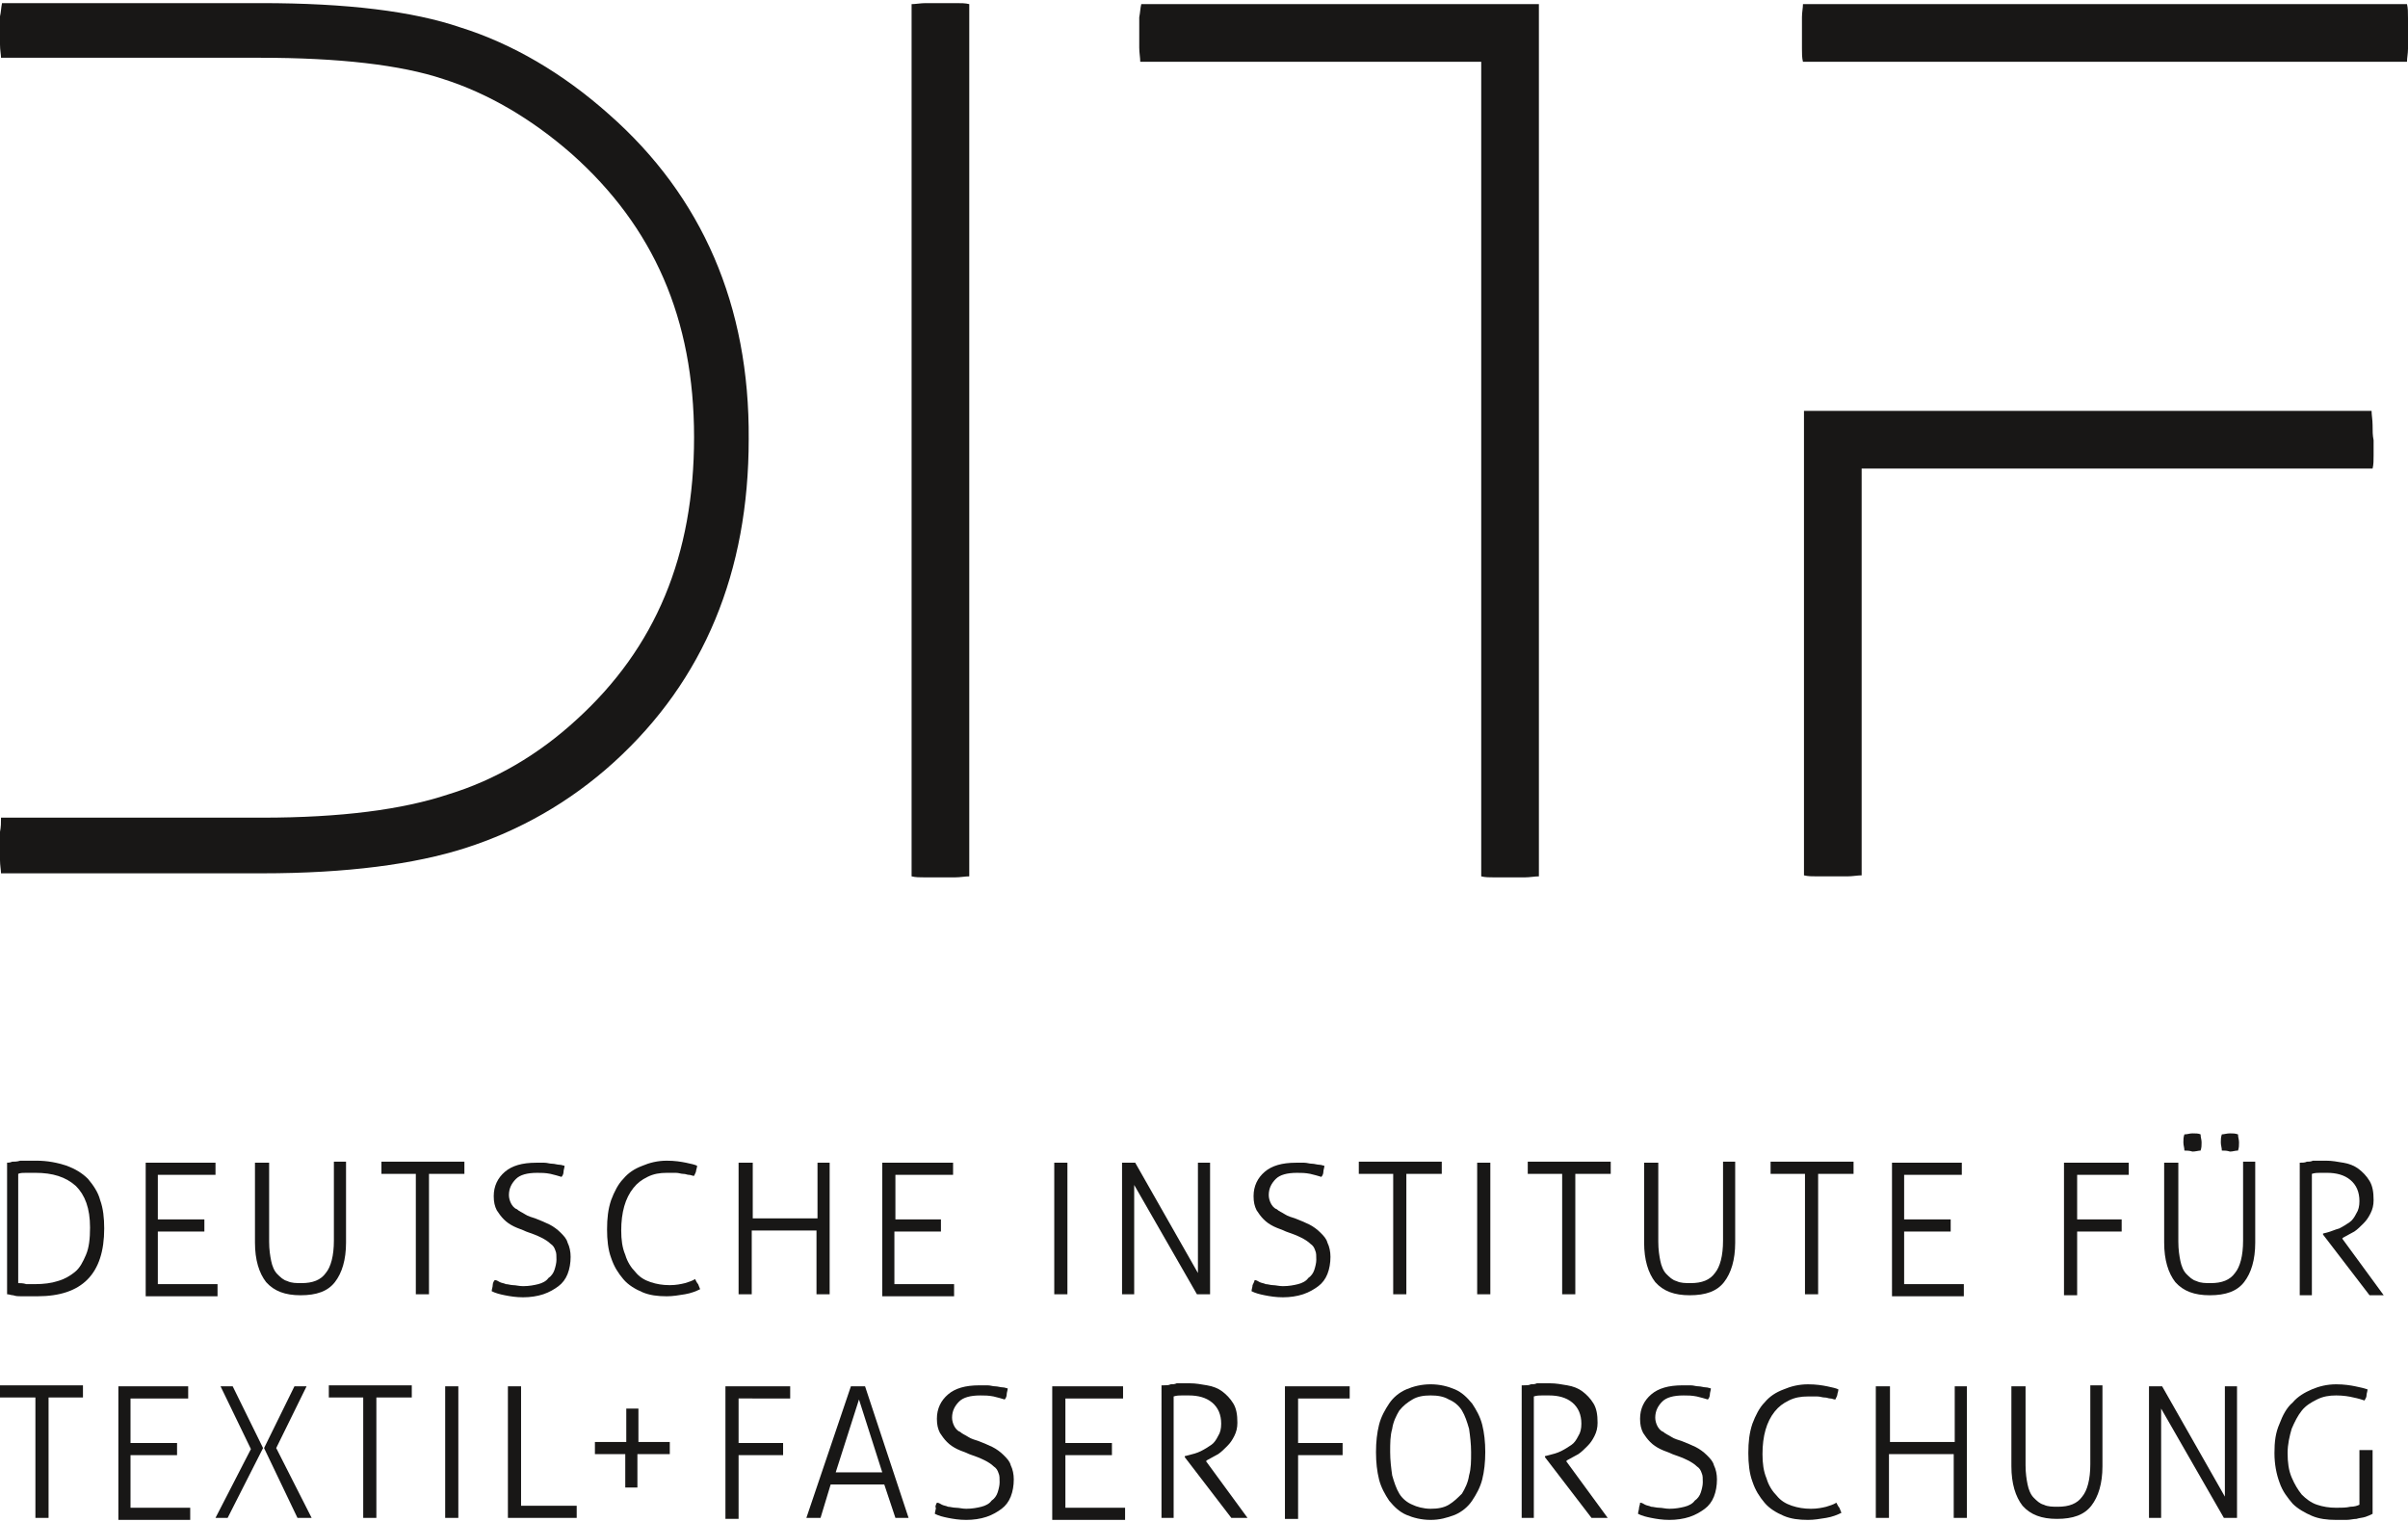 <?xml version="1.0" encoding="utf-8"?>
<svg xmlns="http://www.w3.org/2000/svg" xmlns:xlink="http://www.w3.org/1999/xlink" version="1.1" id="Ebene_1" x="0px" y="0px" viewBox="0 0 238 150" style="enable-background:new 0 0 238 150;" xml:space="preserve" width="250" height="158">
<style type="text/css">
	.st0{clip-path:url(#SVGID_2_);}
	.st1{clip-path:url(#SVGID_4_);fill:#181716;}
</style>
<g id="Logo">
	<g>
		<defs>
			<rect id="SVGID_1_" width="238.1" height="150"/>
		</defs>
		<clipPath id="SVGID_2_">
			<use xlink:href="#SVGID_1_" style="overflow:visible;"/>
		</clipPath>
		<g class="st0">
			<defs>
				<rect id="SVGID_3_" y="0" width="238.1" height="150"/>
			</defs>
			<clipPath id="SVGID_4_">
				<use xlink:href="#SVGID_3_" style="overflow:visible;"/>
			</clipPath>
			<path class="st1" d="M0.6,114.7c0.2,0,0.4,0,0.6-0.1c0.2,0,0.5,0,0.8-0.1c0.3,0,0.6,0,0.8,0c0.3,0,0.5,0,0.8,0     c1.1,0,2.1,0.2,3,0.5c0.8,0.3,1.5,0.7,2.1,1.3c0.5,0.6,1,1.3,1.2,2.1c0.3,0.8,0.4,1.8,0.4,2.8c0,4.5-2.2,6.7-6.6,6.7     c-0.3,0-0.5,0-0.8,0c-0.3,0-0.6,0-0.8,0c-0.3,0-0.5,0-0.8-0.1c-0.2,0-0.4-0.1-0.6-0.1V114.7z M1.8,126.6c0.2,0,0.5,0,0.8,0.1     c0.3,0,0.6,0,0.9,0c0.8,0,1.6-0.1,2.2-0.3c0.7-0.2,1.2-0.5,1.7-0.9c0.5-0.4,0.8-1,1.1-1.7s0.4-1.6,0.4-2.7c0-1.9-0.5-3.2-1.4-4.1     c-1-0.9-2.3-1.3-4-1.3c-0.3,0-0.6,0-0.9,0c-0.3,0-0.6,0-0.8,0.1V126.6z"/>
			<path class="st1" d="M14.3,114.7h7c0,0.1,0,0.2,0,0.3c0,0.1,0,0.2,0,0.3c0,0.1,0,0.2,0,0.3c0,0.1,0,0.2,0,0.3h-5.7v4.4h4.6     c0,0.1,0,0.2,0,0.3c0,0.1,0,0.2,0,0.3c0,0.1,0,0.2,0,0.3c0,0.1,0,0.2,0,0.3h-4.6v5.2h5.9c0,0.1,0,0.2,0,0.3c0,0.1,0,0.2,0,0.3     c0,0.1,0,0.2,0,0.3c0,0.1,0,0.2,0,0.3h-7.1V114.7z"/>
			<path class="st1" d="M25.4,114.7c0.1,0,0.2,0,0.3,0c0.1,0,0.2,0,0.3,0c0.1,0,0.2,0,0.3,0c0.1,0,0.2,0,0.3,0v7.8     c0,0.8,0.1,1.4,0.2,1.9c0.1,0.5,0.3,1,0.6,1.3c0.3,0.3,0.6,0.6,1,0.7c0.4,0.2,0.9,0.2,1.4,0.2c1.1,0,1.9-0.3,2.4-1     c0.5-0.6,0.8-1.7,0.8-3.2v-7.8c0.1,0,0.2,0,0.3,0c0.1,0,0.2,0,0.3,0c0.1,0,0.2,0,0.3,0c0.1,0,0.2,0,0.3,0v8c0,1.7-0.4,3-1.1,3.9     c-0.7,0.9-1.8,1.3-3.4,1.3c-1.5,0-2.6-0.4-3.4-1.3c-0.7-0.9-1.1-2.2-1.1-3.9V114.7z"/>
			<path class="st1" d="M41.2,115.8h-3.5c0-0.1,0-0.2,0-0.3s0-0.2,0-0.3c0-0.1,0-0.2,0-0.3c0-0.1,0-0.2,0-0.3h8.2c0,0.1,0,0.2,0,0.3     c0,0.1,0,0.2,0,0.3c0,0.1,0,0.2,0,0.3c0,0.1,0,0.2,0,0.3h-3.5v11.9c-0.1,0-0.2,0-0.3,0c-0.1,0-0.2,0-0.3,0c-0.1,0-0.2,0-0.4,0     c-0.1,0-0.2,0-0.3,0V115.8z"/>
			<path class="st1" d="M48.9,126.3c0.2,0,0.3,0.1,0.5,0.2c0.2,0.1,0.4,0.1,0.6,0.2c0.2,0,0.5,0.1,0.7,0.1c0.3,0,0.6,0.1,1,0.1     c0.6,0,1.1-0.1,1.5-0.2c0.4-0.1,0.8-0.3,1-0.6c0.3-0.2,0.5-0.5,0.6-0.8c0.1-0.3,0.2-0.7,0.2-1c0-0.4,0-0.7-0.1-0.9     c-0.1-0.3-0.2-0.5-0.5-0.7c-0.2-0.2-0.5-0.4-0.9-0.6c-0.4-0.2-0.9-0.4-1.5-0.6c-0.4-0.2-0.8-0.3-1.2-0.5c-0.4-0.2-0.7-0.4-1-0.7     c-0.3-0.3-0.5-0.6-0.7-0.9c-0.2-0.4-0.3-0.8-0.3-1.4c0-1,0.4-1.8,1.1-2.4c0.7-0.6,1.7-0.9,3.1-0.9c0.3,0,0.5,0,0.8,0     c0.3,0,0.5,0.1,0.8,0.1c0.2,0,0.5,0.1,0.7,0.1c0.2,0,0.4,0.1,0.5,0.1c0,0.2-0.1,0.4-0.1,0.6c0,0.2-0.1,0.4-0.2,0.5     c-0.3-0.1-0.7-0.2-1.1-0.3c-0.5-0.1-0.9-0.1-1.3-0.1c-1,0-1.7,0.2-2.1,0.6c-0.4,0.4-0.7,0.9-0.7,1.6c0,0.3,0.1,0.6,0.2,0.8     c0.1,0.2,0.3,0.5,0.6,0.6c0.2,0.2,0.5,0.3,0.8,0.5c0.3,0.2,0.7,0.3,1,0.4c0.5,0.2,1,0.4,1.4,0.6c0.4,0.2,0.8,0.5,1.1,0.8     c0.3,0.3,0.6,0.6,0.7,1c0.2,0.4,0.3,0.9,0.3,1.4c0,0.6-0.1,1.2-0.3,1.7c-0.2,0.5-0.5,0.9-0.9,1.2c-0.4,0.3-0.9,0.6-1.5,0.8     c-0.6,0.2-1.3,0.3-2,0.3c-0.7,0-1.3-0.1-1.8-0.2c-0.5-0.1-0.9-0.2-1.3-0.4c0-0.2,0.1-0.4,0.1-0.6     C48.7,126.6,48.8,126.4,48.9,126.3"/>
			<path class="st1" d="M68.7,126.2c0.1,0.2,0.2,0.4,0.3,0.5c0.1,0.2,0.1,0.3,0.2,0.5c-0.4,0.2-0.9,0.4-1.5,0.5     c-0.6,0.1-1.2,0.2-1.8,0.2c-0.9,0-1.7-0.1-2.4-0.4c-0.7-0.3-1.4-0.7-1.9-1.3c-0.5-0.6-0.9-1.2-1.2-2.1c-0.3-0.8-0.4-1.8-0.4-2.8     c0-1.1,0.1-2,0.4-2.9c0.3-0.8,0.7-1.6,1.2-2.1c0.5-0.6,1.1-1,1.9-1.3c0.7-0.3,1.5-0.5,2.4-0.5c0.8,0,1.4,0.1,1.9,0.2     c0.5,0.1,0.9,0.2,1.1,0.3c0,0.2-0.1,0.4-0.1,0.5c0,0.1-0.1,0.3-0.2,0.5c-0.2,0-0.3-0.1-0.5-0.1c-0.2,0-0.3-0.1-0.6-0.1     c-0.2,0-0.4-0.1-0.7-0.1c-0.3,0-0.6,0-0.9,0c-0.7,0-1.3,0.1-1.9,0.4c-0.6,0.3-1,0.6-1.4,1.1c-0.4,0.5-0.7,1.1-0.9,1.8     c-0.2,0.7-0.3,1.5-0.3,2.4c0,0.9,0.1,1.7,0.4,2.4c0.2,0.7,0.6,1.3,1,1.7c0.4,0.5,0.9,0.8,1.5,1c0.6,0.2,1.2,0.3,1.9,0.3     c0.6,0,1.1-0.1,1.5-0.2C68,126.5,68.4,126.4,68.7,126.2"/>
			<path class="st1" d="M73.2,114.7c0.1,0,0.2,0,0.3,0c0.1,0,0.2,0,0.3,0c0.1,0,0.2,0,0.3,0c0.1,0,0.2,0,0.3,0v5.5h6.4v-5.5     c0.1,0,0.2,0,0.3,0c0.1,0,0.2,0,0.3,0c0.1,0,0.2,0,0.3,0c0.1,0,0.2,0,0.3,0v13c-0.1,0-0.2,0-0.3,0c-0.1,0-0.2,0-0.4,0     c-0.1,0-0.2,0-0.3,0c-0.1,0-0.2,0-0.3,0v-6.3h-6.4v6.3c-0.1,0-0.2,0-0.3,0c-0.1,0-0.2,0-0.3,0c-0.1,0-0.2,0-0.4,0     c-0.1,0-0.2,0-0.3,0V114.7z"/>
			<path class="st1" d="M87.2,114.7h7c0,0.1,0,0.2,0,0.3c0,0.1,0,0.2,0,0.3c0,0.1,0,0.2,0,0.3c0,0.1,0,0.2,0,0.3h-5.7v4.4H93     c0,0.1,0,0.2,0,0.3c0,0.1,0,0.2,0,0.3c0,0.1,0,0.2,0,0.3c0,0.1,0,0.2,0,0.3h-4.6v5.2h5.9c0,0.1,0,0.2,0,0.3c0,0.1,0,0.2,0,0.3     c0,0.1,0,0.2,0,0.3c0,0.1,0,0.2,0,0.3h-7.1V114.7z"/>
			<path class="st1" d="M104.3,114.7c0.1,0,0.2,0,0.3,0c0.1,0,0.2,0,0.3,0c0.1,0,0.2,0,0.3,0c0.1,0,0.2,0,0.3,0v13     c-0.1,0-0.2,0-0.3,0c-0.1,0-0.2,0-0.3,0c-0.1,0-0.2,0-0.4,0c-0.1,0-0.2,0-0.3,0V114.7z"/>
			<path class="st1" d="M110.9,114.7c0.1,0,0.2,0,0.3,0c0.1,0,0.3,0,0.4,0c0.1,0,0.2,0,0.3,0c0.1,0,0.2,0,0.3,0l6.2,10.9v-10.9     c0.1,0,0.2,0,0.3,0c0.1,0,0.2,0,0.3,0c0.1,0,0.2,0,0.3,0c0.1,0,0.2,0,0.3,0v13c-0.1,0-0.2,0-0.3,0c-0.1,0-0.3,0-0.4,0     c-0.1,0-0.2,0-0.3,0c-0.1,0-0.2,0-0.3,0l-6.2-10.8v10.8c-0.1,0-0.2,0-0.3,0c-0.1,0-0.2,0-0.3,0c-0.1,0-0.2,0-0.3,0     c-0.1,0-0.2,0-0.3,0V114.7z"/>
			<path class="st1" d="M124,126.3c0.2,0,0.3,0.1,0.5,0.2c0.2,0.1,0.4,0.1,0.6,0.2c0.2,0,0.5,0.1,0.7,0.1c0.3,0,0.6,0.1,1,0.1     c0.6,0,1.1-0.1,1.5-0.2c0.4-0.1,0.8-0.3,1-0.6c0.3-0.2,0.5-0.5,0.6-0.8c0.1-0.3,0.2-0.7,0.2-1c0-0.4,0-0.7-0.1-0.9     c-0.1-0.3-0.2-0.5-0.5-0.7c-0.2-0.2-0.5-0.4-0.9-0.6c-0.4-0.2-0.9-0.4-1.5-0.6c-0.4-0.2-0.8-0.3-1.2-0.5c-0.4-0.2-0.7-0.4-1-0.7     c-0.3-0.3-0.5-0.6-0.7-0.9c-0.2-0.4-0.3-0.8-0.3-1.4c0-1,0.4-1.8,1.1-2.4c0.7-0.6,1.7-0.9,3.1-0.9c0.3,0,0.5,0,0.8,0     c0.3,0,0.5,0.1,0.8,0.1c0.2,0,0.5,0.1,0.7,0.1c0.2,0,0.4,0.1,0.5,0.1c0,0.2-0.1,0.4-0.1,0.6c0,0.2-0.1,0.4-0.2,0.5     c-0.3-0.1-0.7-0.2-1.1-0.3c-0.5-0.1-0.9-0.1-1.3-0.1c-1,0-1.7,0.2-2.1,0.6c-0.4,0.4-0.7,0.9-0.7,1.6c0,0.3,0.1,0.6,0.2,0.8     c0.1,0.2,0.3,0.5,0.6,0.6c0.2,0.2,0.5,0.3,0.8,0.5c0.3,0.2,0.7,0.3,1,0.4c0.5,0.2,1,0.4,1.4,0.6c0.4,0.2,0.8,0.5,1.1,0.8     c0.3,0.3,0.6,0.6,0.7,1c0.2,0.4,0.3,0.9,0.3,1.4c0,0.6-0.1,1.2-0.3,1.7c-0.2,0.5-0.5,0.9-0.9,1.2c-0.4,0.3-0.9,0.6-1.5,0.8     c-0.6,0.2-1.3,0.3-2,0.3c-0.7,0-1.3-0.1-1.8-0.2c-0.5-0.1-0.9-0.2-1.3-0.4c0-0.2,0.1-0.4,0.1-0.6     C123.9,126.6,124,126.4,124,126.3"/>
			<path class="st1" d="M137.8,115.8h-3.5c0-0.1,0-0.2,0-0.3c0-0.1,0-0.2,0-0.3c0-0.1,0-0.2,0-0.3c0-0.1,0-0.2,0-0.3h8.2     c0,0.1,0,0.2,0,0.3c0,0.1,0,0.2,0,0.3c0,0.1,0,0.2,0,0.3c0,0.1,0,0.2,0,0.3H139v11.9c-0.1,0-0.2,0-0.3,0c-0.1,0-0.2,0-0.3,0     c-0.1,0-0.2,0-0.4,0c-0.1,0-0.2,0-0.3,0V115.8z"/>
			<path class="st1" d="M146.1,114.7c0.1,0,0.2,0,0.3,0c0.1,0,0.2,0,0.3,0c0.1,0,0.2,0,0.3,0c0.1,0,0.2,0,0.3,0v13     c-0.1,0-0.2,0-0.3,0c-0.1,0-0.2,0-0.3,0c-0.1,0-0.2,0-0.4,0c-0.1,0-0.2,0-0.3,0V114.7z"/>
			<path class="st1" d="M154.5,115.8H151c0-0.1,0-0.2,0-0.3c0-0.1,0-0.2,0-0.3c0-0.1,0-0.2,0-0.3c0-0.1,0-0.2,0-0.3h8.2     c0,0.1,0,0.2,0,0.3c0,0.1,0,0.2,0,0.3c0,0.1,0,0.2,0,0.3c0,0.1,0,0.2,0,0.3h-3.5v11.9c-0.1,0-0.2,0-0.3,0c-0.1,0-0.2,0-0.3,0     c-0.1,0-0.2,0-0.4,0c-0.1,0-0.2,0-0.3,0V115.8z"/>
			<path class="st1" d="M162.7,114.7c0.1,0,0.2,0,0.3,0c0.1,0,0.2,0,0.3,0c0.1,0,0.2,0,0.3,0c0.1,0,0.2,0,0.3,0v7.8     c0,0.8,0.1,1.4,0.2,1.9c0.1,0.5,0.3,1,0.6,1.3c0.3,0.3,0.6,0.6,1,0.7c0.4,0.2,0.9,0.2,1.4,0.2c1.1,0,1.9-0.3,2.4-1     c0.5-0.6,0.8-1.7,0.8-3.2v-7.8c0.1,0,0.2,0,0.3,0c0.1,0,0.2,0,0.3,0c0.1,0,0.2,0,0.3,0c0.1,0,0.2,0,0.3,0v8c0,1.7-0.4,3-1.1,3.9     c-0.7,0.9-1.8,1.3-3.4,1.3c-1.5,0-2.6-0.4-3.4-1.3c-0.7-0.9-1.1-2.2-1.1-3.9V114.7z"/>
			<path class="st1" d="M178.5,115.8H175c0-0.1,0-0.2,0-0.3c0-0.1,0-0.2,0-0.3c0-0.1,0-0.2,0-0.3c0-0.1,0-0.2,0-0.3h8.2     c0,0.1,0,0.2,0,0.3c0,0.1,0,0.2,0,0.3c0,0.1,0,0.2,0,0.3c0,0.1,0,0.2,0,0.3h-3.5v11.9c-0.1,0-0.2,0-0.3,0c-0.1,0-0.2,0-0.3,0     c-0.1,0-0.2,0-0.4,0c-0.1,0-0.2,0-0.3,0V115.8z"/>
			<path class="st1" d="M186.9,114.7h7c0,0.1,0,0.2,0,0.3c0,0.1,0,0.2,0,0.3c0,0.1,0,0.2,0,0.3c0,0.1,0,0.2,0,0.3h-5.7v4.4h4.6     c0,0.1,0,0.2,0,0.3c0,0.1,0,0.2,0,0.3c0,0.1,0,0.2,0,0.3c0,0.1,0,0.2,0,0.3h-4.6v5.2h5.9c0,0.1,0,0.2,0,0.3c0,0.1,0,0.2,0,0.3     c0,0.1,0,0.2,0,0.3c0,0.1,0,0.2,0,0.3h-7.1V114.7z"/>
			<path class="st1" d="M204,114.7h6.4c0,0.1,0,0.2,0,0.3c0,0.1,0,0.2,0,0.3c0,0.1,0,0.2,0,0.3c0,0.1,0,0.2,0,0.3h-5.1v4.4h4.4     c0,0.1,0,0.2,0,0.3c0,0.1,0,0.2,0,0.3c0,0.1,0,0.2,0,0.3c0,0.1,0,0.2,0,0.3h-4.4v6.3c-0.1,0-0.2,0-0.3,0c-0.1,0-0.2,0-0.3,0     c-0.1,0-0.2,0-0.4,0c-0.1,0-0.2,0-0.3,0V114.7z"/>
			<path class="st1" d="M214.1,114.7c0.1,0,0.2,0,0.3,0c0.1,0,0.2,0,0.3,0c0.1,0,0.2,0,0.3,0c0.1,0,0.2,0,0.3,0v7.8     c0,0.8,0.1,1.4,0.2,1.9c0.1,0.5,0.3,1,0.6,1.3c0.3,0.3,0.6,0.6,1,0.7c0.4,0.2,0.9,0.2,1.4,0.2c1.1,0,1.9-0.3,2.4-1     c0.5-0.6,0.8-1.7,0.8-3.2v-7.8c0.1,0,0.2,0,0.3,0c0.1,0,0.2,0,0.3,0c0.1,0,0.2,0,0.3,0c0.1,0,0.2,0,0.3,0v8c0,1.7-0.4,3-1.1,3.9     c-0.7,0.9-1.8,1.3-3.4,1.3c-1.5,0-2.6-0.4-3.4-1.3c-0.7-0.9-1.1-2.2-1.1-3.9V114.7z M215.9,113.5c0-0.3-0.1-0.5-0.1-0.8     s0-0.5,0.1-0.8c0.3,0,0.5-0.1,0.8-0.1c0.3,0,0.6,0,0.8,0.1c0,0.3,0.1,0.5,0.1,0.8c0,0.3,0,0.5-0.1,0.8c-0.2,0-0.5,0.1-0.8,0.1     C216.4,113.5,216.1,113.5,215.9,113.5 M219.6,113.5c0-0.3-0.1-0.5-0.1-0.8s0-0.5,0.1-0.8c0.2,0,0.5-0.1,0.8-0.1     c0.3,0,0.5,0,0.8,0.1c0,0.3,0.1,0.5,0.1,0.8c0,0.3,0,0.5-0.1,0.8c-0.3,0-0.5,0.1-0.8,0.1C220.1,113.5,219.9,113.5,219.6,113.5"/>
			<path class="st1" d="M227.3,114.7c0.3,0,0.5,0,0.7-0.1c0.2,0,0.4,0,0.6-0.1c0.2,0,0.4,0,0.6,0c0.2,0,0.4,0,0.7,0     c0.6,0,1.1,0.1,1.7,0.2c0.6,0.1,1.1,0.3,1.5,0.6c0.4,0.3,0.8,0.7,1.1,1.2c0.3,0.5,0.4,1.1,0.4,1.9c0,0.5-0.1,0.9-0.3,1.3     c-0.2,0.4-0.4,0.7-0.7,1c-0.3,0.3-0.6,0.6-0.9,0.8c-0.4,0.2-0.7,0.4-1.1,0.6l-0.1,0.1l4.1,5.6c-0.1,0-0.2,0-0.4,0H235h-0.4     c-0.1,0-0.2,0-0.4,0l-4.6-6v-0.1l0.4-0.1c0.4-0.1,0.8-0.3,1.2-0.4c0.4-0.2,0.7-0.4,1-0.6c0.3-0.2,0.5-0.5,0.7-0.9     c0.2-0.3,0.3-0.7,0.3-1.2c0-0.9-0.3-1.6-0.9-2.1c-0.6-0.5-1.4-0.7-2.3-0.7c-0.3,0-0.5,0-0.7,0c-0.2,0-0.5,0-0.8,0.1v12     c-0.1,0-0.2,0-0.3,0c-0.1,0-0.2,0-0.3,0c-0.1,0-0.2,0-0.3,0c-0.1,0-0.2,0-0.3,0V114.7z"/>
			<path class="st1" d="M3.5,137.9H0c0-0.1,0-0.2,0-0.3s0-0.2,0-0.3c0-0.1,0-0.2,0-0.3c0-0.1,0-0.2,0-0.3h8.2c0,0.1,0,0.2,0,0.3     c0,0.1,0,0.2,0,0.3c0,0.1,0,0.2,0,0.3c0,0.1,0,0.2,0,0.3H4.8v11.9c-0.1,0-0.2,0-0.3,0c-0.1,0-0.2,0-0.3,0c-0.1,0-0.2,0-0.4,0     c-0.1,0-0.2,0-0.3,0V137.9z"/>
			<path class="st1" d="M11.6,136.8h7c0,0.1,0,0.2,0,0.3c0,0.1,0,0.2,0,0.3c0,0.1,0,0.2,0,0.3c0,0.1,0,0.2,0,0.3h-5.7v4.4h4.6     c0,0.1,0,0.2,0,0.3c0,0.1,0,0.2,0,0.3c0,0.1,0,0.2,0,0.3c0,0.1,0,0.2,0,0.3h-4.6v5.2h5.9c0,0.1,0,0.2,0,0.3c0,0.1,0,0.2,0,0.3     c0,0.1,0,0.2,0,0.3c0,0.1,0,0.2,0,0.3h-7.1V136.8z"/>
			<path class="st1" d="M22.5,149.8c-0.1,0-0.2,0-0.3,0h-0.3c-0.1,0-0.2,0-0.3,0c-0.1,0-0.2,0-0.3,0l3.5-6.8l-3-6.2     c0.1,0,0.2,0,0.3,0c0.1,0,0.2,0,0.3,0c0.1,0,0.2,0,0.3,0c0.1,0,0.2,0,0.3,0l3,6.1L22.5,149.8z M26.1,142.9l3-6.1     c0.1,0,0.2,0,0.3,0c0.1,0,0.2,0,0.3,0c0.1,0,0.2,0,0.3,0c0.1,0,0.2,0,0.3,0l-3,6.1l3.5,6.9c-0.1,0-0.2,0-0.4,0     c-0.1,0-0.2,0-0.4,0c-0.1,0-0.2,0-0.3,0c-0.1,0-0.2,0-0.3,0L26.1,142.9z"/>
			<path class="st1" d="M36,137.9h-3.5c0-0.1,0-0.2,0-0.3c0-0.1,0-0.2,0-0.3c0-0.1,0-0.2,0-0.3c0-0.1,0-0.2,0-0.3h8.2     c0,0.1,0,0.2,0,0.3c0,0.1,0,0.2,0,0.3c0,0.1,0,0.2,0,0.3c0,0.1,0,0.2,0,0.3h-3.5v11.9c-0.1,0-0.2,0-0.3,0c-0.1,0-0.2,0-0.3,0     c-0.1,0-0.2,0-0.4,0s-0.2,0-0.3,0V137.9z"/>
			<path class="st1" d="M44.1,136.8c0.1,0,0.2,0,0.3,0c0.1,0,0.2,0,0.3,0c0.1,0,0.2,0,0.3,0c0.1,0,0.2,0,0.3,0v13     c-0.1,0-0.2,0-0.3,0c-0.1,0-0.2,0-0.3,0c-0.1,0-0.2,0-0.4,0c-0.1,0-0.2,0-0.3,0V136.8z"/>
			<path class="st1" d="M50.2,136.8c0.1,0,0.2,0,0.3,0c0.1,0,0.2,0,0.4,0c0.1,0,0.2,0,0.3,0c0.1,0,0.2,0,0.3,0v11.8H57     c0,0.1,0,0.2,0,0.3c0,0.1,0,0.2,0,0.3c0,0.1,0,0.2,0,0.3c0,0.1,0,0.2,0,0.3h-6.8V136.8z"/>
			<path class="st1" d="M71.7,136.8h6.4c0,0.1,0,0.2,0,0.3c0,0.1,0,0.2,0,0.3c0,0.1,0,0.2,0,0.3c0,0.1,0,0.2,0,0.3H73v4.4h4.4     c0,0.1,0,0.2,0,0.3c0,0.1,0,0.2,0,0.3c0,0.1,0,0.2,0,0.3c0,0.1,0,0.2,0,0.3H73v6.3c-0.1,0-0.2,0-0.3,0c-0.1,0-0.2,0-0.3,0     c-0.1,0-0.2,0-0.4,0c-0.1,0-0.2,0-0.3,0V136.8z"/>
			<path class="st1" d="M84.1,136.8c0.1,0,0.2,0,0.3,0c0.1,0,0.3,0,0.4,0c0.1,0,0.3,0,0.4,0c0.1,0,0.2,0,0.3,0l4.3,13     c-0.1,0-0.2,0-0.3,0c-0.1,0-0.3,0-0.4,0c-0.1,0-0.2,0-0.3,0c-0.1,0-0.2,0-0.3,0l-1.1-3.3h-5.3l-1,3.3c-0.1,0-0.2,0-0.3,0     c-0.1,0-0.2,0-0.4,0c-0.1,0-0.2,0-0.4,0c-0.1,0-0.2,0-0.3,0L84.1,136.8z M87.2,145.3l-2.3-7.2l-2.3,7.2H87.2z"/>
			<path class="st1" d="M92.6,148.3c0.2,0,0.3,0.1,0.5,0.2c0.2,0.1,0.4,0.1,0.6,0.2c0.2,0,0.5,0.1,0.8,0.1c0.3,0,0.6,0.1,1,0.1     c0.6,0,1.1-0.1,1.5-0.2c0.4-0.1,0.8-0.3,1-0.6c0.3-0.2,0.5-0.5,0.6-0.8c0.1-0.3,0.2-0.7,0.2-1c0-0.4,0-0.7-0.1-0.9     c-0.1-0.3-0.2-0.5-0.5-0.7c-0.2-0.2-0.5-0.4-0.9-0.6c-0.4-0.2-0.9-0.4-1.5-0.6c-0.4-0.2-0.8-0.3-1.2-0.5c-0.4-0.2-0.7-0.4-1-0.7     c-0.3-0.3-0.5-0.6-0.7-0.9c-0.2-0.4-0.3-0.8-0.3-1.4c0-1,0.4-1.8,1.1-2.4c0.7-0.6,1.7-0.9,3.1-0.9c0.3,0,0.5,0,0.8,0     c0.3,0,0.5,0.1,0.8,0.1c0.2,0,0.5,0.1,0.7,0.1c0.2,0,0.4,0.1,0.5,0.1c0,0.2-0.1,0.4-0.1,0.6c0,0.2-0.1,0.4-0.2,0.5     c-0.3-0.1-0.7-0.2-1.1-0.3c-0.5-0.1-0.9-0.1-1.3-0.1c-1,0-1.7,0.2-2.1,0.6c-0.4,0.4-0.7,0.9-0.7,1.6c0,0.3,0.1,0.6,0.2,0.8     c0.1,0.2,0.3,0.5,0.6,0.6c0.2,0.2,0.5,0.3,0.8,0.5s0.7,0.3,1,0.4c0.5,0.2,1,0.4,1.4,0.6c0.4,0.2,0.8,0.5,1.1,0.8s0.6,0.6,0.7,1     c0.2,0.4,0.3,0.9,0.3,1.4c0,0.6-0.1,1.2-0.3,1.7c-0.2,0.5-0.5,0.9-0.9,1.2c-0.4,0.3-0.9,0.6-1.5,0.8c-0.6,0.2-1.3,0.3-2,0.3     c-0.7,0-1.3-0.1-1.8-0.2c-0.5-0.1-0.9-0.2-1.3-0.4c0-0.2,0.1-0.4,0.1-0.6C92.4,148.7,92.5,148.5,92.6,148.3"/>
			<path class="st1" d="M104,136.8h7c0,0.1,0,0.2,0,0.3c0,0.1,0,0.2,0,0.3c0,0.1,0,0.2,0,0.3s0,0.2,0,0.3h-5.7v4.4h4.6     c0,0.1,0,0.2,0,0.3c0,0.1,0,0.2,0,0.3c0,0.1,0,0.2,0,0.3c0,0.1,0,0.2,0,0.3h-4.6v5.2h5.9c0,0.1,0,0.2,0,0.3c0,0.1,0,0.2,0,0.3     c0,0.1,0,0.2,0,0.3c0,0.1,0,0.2,0,0.3H104V136.8z"/>
			<path class="st1" d="M115,136.7c0.3,0,0.5,0,0.7-0.1c0.2,0,0.4,0,0.6-0.1c0.2,0,0.4,0,0.6,0c0.2,0,0.4,0,0.7,0     c0.6,0,1.1,0.1,1.7,0.2c0.6,0.1,1.1,0.3,1.5,0.6c0.4,0.3,0.8,0.7,1.1,1.2c0.3,0.5,0.4,1.1,0.4,1.9c0,0.5-0.1,0.9-0.3,1.3     c-0.2,0.4-0.4,0.7-0.7,1c-0.3,0.3-0.6,0.6-0.9,0.8c-0.4,0.2-0.7,0.4-1.1,0.6l-0.1,0.1l4.1,5.6c-0.1,0-0.2,0-0.4,0h-0.4h-0.4     c-0.1,0-0.2,0-0.4,0l-4.6-6v-0.1l0.4-0.1c0.4-0.1,0.8-0.2,1.2-0.4c0.4-0.2,0.7-0.4,1-0.6c0.3-0.2,0.5-0.5,0.7-0.9     c0.2-0.3,0.3-0.7,0.3-1.2c0-0.9-0.3-1.6-0.9-2.1c-0.6-0.5-1.4-0.7-2.3-0.7c-0.3,0-0.5,0-0.7,0c-0.2,0-0.5,0-0.8,0.1v12     c-0.1,0-0.2,0-0.3,0c-0.1,0-0.2,0-0.3,0c-0.1,0-0.2,0-0.3,0s-0.2,0-0.3,0V136.7z"/>
			<path class="st1" d="M127,136.8h6.4c0,0.1,0,0.2,0,0.3c0,0.1,0,0.2,0,0.3c0,0.1,0,0.2,0,0.3c0,0.1,0,0.2,0,0.3h-5.1v4.4h4.4     c0,0.1,0,0.2,0,0.3c0,0.1,0,0.2,0,0.3c0,0.1,0,0.2,0,0.3c0,0.1,0,0.2,0,0.3h-4.4v6.3c-0.1,0-0.2,0-0.3,0c-0.1,0-0.2,0-0.3,0     c-0.1,0-0.2,0-0.4,0c-0.1,0-0.2,0-0.3,0V136.8z"/>
			<path class="st1" d="M141.4,150c-0.9,0-1.7-0.2-2.4-0.5c-0.7-0.3-1.2-0.8-1.7-1.4c-0.4-0.6-0.8-1.3-1-2.1     c-0.2-0.8-0.3-1.7-0.3-2.7s0.1-1.9,0.3-2.7c0.2-0.8,0.6-1.5,1-2.1c0.4-0.6,1-1.1,1.7-1.4c0.7-0.3,1.5-0.5,2.4-0.5     c0.9,0,1.7,0.2,2.4,0.5c0.7,0.3,1.2,0.8,1.7,1.4c0.4,0.6,0.8,1.3,1,2.1c0.2,0.8,0.3,1.7,0.3,2.7s-0.1,1.9-0.3,2.7     c-0.2,0.8-0.6,1.5-1,2.1c-0.4,0.6-1,1.1-1.7,1.4C143,149.8,142.3,150,141.4,150 M141.4,148.9c0.7,0,1.3-0.1,1.8-0.4     c0.5-0.3,0.9-0.7,1.3-1.1c0.3-0.5,0.6-1.1,0.7-1.8c0.2-0.7,0.2-1.4,0.2-2.3c0-0.8-0.1-1.6-0.2-2.3c-0.2-0.7-0.4-1.3-0.7-1.8     c-0.3-0.5-0.8-0.9-1.3-1.1c-0.5-0.3-1.1-0.4-1.8-0.4c-0.7,0-1.3,0.1-1.8,0.4c-0.5,0.3-0.9,0.6-1.3,1.1c-0.3,0.5-0.6,1.1-0.7,1.8     c-0.2,0.7-0.2,1.4-0.2,2.3c0,0.8,0.1,1.6,0.2,2.3c0.2,0.7,0.4,1.3,0.7,1.8c0.3,0.5,0.8,0.9,1.3,1.1     C140,148.7,140.7,148.9,141.4,148.9"/>
			<path class="st1" d="M150.6,136.7c0.3,0,0.5,0,0.7-0.1c0.2,0,0.4,0,0.6-0.1c0.2,0,0.4,0,0.6,0c0.2,0,0.4,0,0.7,0     c0.6,0,1.1,0.1,1.7,0.2c0.6,0.1,1.1,0.3,1.5,0.6c0.4,0.3,0.8,0.7,1.1,1.2c0.3,0.5,0.4,1.1,0.4,1.9c0,0.5-0.1,0.9-0.3,1.3     c-0.2,0.4-0.4,0.7-0.7,1c-0.3,0.3-0.6,0.6-0.9,0.8c-0.4,0.2-0.7,0.4-1.1,0.6l-0.1,0.1l4.1,5.6c-0.1,0-0.2,0-0.4,0h-0.4h-0.4     c-0.1,0-0.2,0-0.4,0l-4.6-6v-0.1l0.4-0.1c0.4-0.1,0.8-0.2,1.2-0.4c0.4-0.2,0.7-0.4,1-0.6c0.3-0.2,0.5-0.5,0.7-0.9     c0.2-0.3,0.3-0.7,0.3-1.2c0-0.9-0.3-1.6-0.9-2.1c-0.6-0.5-1.4-0.7-2.3-0.7c-0.3,0-0.5,0-0.7,0c-0.2,0-0.5,0-0.8,0.1v12     c-0.1,0-0.2,0-0.3,0s-0.2,0-0.3,0c-0.1,0-0.2,0-0.3,0c-0.1,0-0.2,0-0.3,0V136.7z"/>
			<path class="st1" d="M162.1,148.3c0.2,0,0.3,0.1,0.5,0.2c0.2,0.1,0.4,0.1,0.6,0.2c0.2,0,0.5,0.1,0.8,0.1c0.3,0,0.6,0.1,1,0.1     c0.6,0,1.1-0.1,1.5-0.2s0.8-0.3,1-0.6c0.3-0.2,0.5-0.5,0.6-0.8c0.1-0.3,0.2-0.7,0.2-1c0-0.4,0-0.7-0.1-0.9     c-0.1-0.3-0.2-0.5-0.5-0.7c-0.2-0.2-0.5-0.4-0.9-0.6c-0.4-0.2-0.9-0.4-1.5-0.6c-0.4-0.2-0.8-0.3-1.2-0.5c-0.4-0.2-0.7-0.4-1-0.7     s-0.5-0.6-0.7-0.9c-0.2-0.4-0.3-0.8-0.3-1.4c0-1,0.4-1.8,1.1-2.4c0.7-0.6,1.7-0.9,3.1-0.9c0.3,0,0.5,0,0.8,0     c0.3,0,0.5,0.1,0.8,0.1c0.2,0,0.5,0.1,0.7,0.1c0.2,0,0.4,0.1,0.5,0.1c0,0.2-0.1,0.4-0.1,0.6c0,0.2-0.1,0.4-0.2,0.5     c-0.3-0.1-0.7-0.2-1.1-0.3c-0.5-0.1-0.9-0.1-1.3-0.1c-1,0-1.7,0.2-2.1,0.6c-0.4,0.4-0.7,0.9-0.7,1.6c0,0.3,0.1,0.6,0.2,0.8     c0.1,0.2,0.3,0.5,0.6,0.6c0.2,0.2,0.5,0.3,0.8,0.5c0.3,0.2,0.7,0.3,1,0.4c0.5,0.2,1,0.4,1.4,0.6c0.4,0.2,0.8,0.5,1.1,0.8     c0.3,0.3,0.6,0.6,0.7,1c0.2,0.4,0.3,0.9,0.3,1.4c0,0.6-0.1,1.2-0.3,1.7c-0.2,0.5-0.5,0.9-0.9,1.2c-0.4,0.3-0.9,0.6-1.5,0.8     c-0.6,0.2-1.3,0.3-2,0.3c-0.7,0-1.3-0.1-1.8-0.2c-0.5-0.1-0.9-0.2-1.3-0.4c0-0.2,0.1-0.4,0.1-0.6     C162,148.7,162.1,148.5,162.1,148.3"/>
			<path class="st1" d="M181.5,148.3c0.1,0.2,0.2,0.4,0.3,0.5c0.1,0.2,0.1,0.3,0.2,0.5c-0.4,0.2-0.9,0.4-1.5,0.5     c-0.6,0.1-1.2,0.2-1.8,0.2c-0.9,0-1.7-0.1-2.4-0.4c-0.7-0.3-1.4-0.7-1.9-1.3c-0.5-0.6-0.9-1.2-1.2-2.1c-0.3-0.8-0.4-1.8-0.4-2.8     c0-1.1,0.1-2,0.4-2.9c0.3-0.8,0.7-1.6,1.2-2.1c0.5-0.6,1.1-1,1.9-1.3c0.7-0.3,1.5-0.5,2.4-0.5c0.8,0,1.4,0.1,1.9,0.2     c0.5,0.1,0.9,0.2,1.1,0.3c0,0.2-0.1,0.4-0.1,0.5c0,0.1-0.1,0.3-0.2,0.5c-0.2,0-0.3-0.1-0.5-0.1c-0.2,0-0.3-0.1-0.6-0.1     c-0.2,0-0.4-0.1-0.7-0.1s-0.6,0-0.9,0c-0.7,0-1.3,0.1-1.9,0.4c-0.6,0.3-1,0.6-1.4,1.1c-0.4,0.5-0.7,1.1-0.9,1.8     c-0.2,0.7-0.3,1.5-0.3,2.4c0,0.9,0.1,1.7,0.4,2.4c0.2,0.7,0.6,1.3,1,1.7c0.4,0.5,0.9,0.8,1.5,1c0.6,0.2,1.2,0.3,1.9,0.3     c0.6,0,1.1-0.1,1.5-0.2C180.8,148.6,181.2,148.5,181.5,148.3"/>
			<path class="st1" d="M185.6,136.8c0.1,0,0.2,0,0.3,0c0.1,0,0.2,0,0.3,0c0.1,0,0.2,0,0.3,0c0.1,0,0.2,0,0.3,0v5.5h6.4v-5.5     c0.1,0,0.2,0,0.3,0c0.1,0,0.2,0,0.3,0c0.1,0,0.2,0,0.3,0c0.1,0,0.2,0,0.3,0v13c-0.1,0-0.2,0-0.3,0c-0.1,0-0.2,0-0.4,0     c-0.1,0-0.2,0-0.3,0c-0.1,0-0.2,0-0.3,0v-6.3h-6.4v6.3c-0.1,0-0.2,0-0.3,0c-0.1,0-0.2,0-0.3,0c-0.1,0-0.2,0-0.4,0     c-0.1,0-0.2,0-0.3,0V136.8z"/>
			<path class="st1" d="M199,136.8c0.1,0,0.2,0,0.3,0c0.1,0,0.2,0,0.3,0c0.1,0,0.2,0,0.3,0c0.1,0,0.2,0,0.3,0v7.8     c0,0.8,0.1,1.4,0.2,1.9c0.1,0.5,0.3,1,0.6,1.3c0.3,0.3,0.6,0.6,1,0.7c0.4,0.2,0.9,0.2,1.4,0.2c1.1,0,1.9-0.3,2.4-1     c0.5-0.6,0.8-1.7,0.8-3.2v-7.8c0.1,0,0.2,0,0.3,0c0.1,0,0.2,0,0.3,0c0.1,0,0.2,0,0.3,0c0.1,0,0.2,0,0.3,0v8c0,1.7-0.4,3-1.1,3.9     s-1.8,1.3-3.4,1.3c-1.5,0-2.6-0.4-3.4-1.3c-0.7-0.9-1.1-2.2-1.1-3.9V136.8z"/>
			<path class="st1" d="M212.4,136.8c0.1,0,0.2,0,0.3,0c0.1,0,0.3,0,0.4,0c0.1,0,0.2,0,0.3,0c0.1,0,0.2,0,0.3,0l6.2,10.9v-10.9     c0.1,0,0.2,0,0.3,0c0.1,0,0.2,0,0.3,0c0.1,0,0.2,0,0.3,0c0.1,0,0.2,0,0.3,0v13c-0.1,0-0.2,0-0.3,0c-0.1,0-0.3,0-0.4,0     c-0.1,0-0.2,0-0.3,0c-0.1,0-0.2,0-0.3,0l-6.2-10.8v10.8c-0.1,0-0.2,0-0.3,0c-0.1,0-0.2,0-0.3,0c-0.1,0-0.2,0-0.3,0     c-0.1,0-0.2,0-0.3,0V136.8z"/>
			<path class="st1" d="M233.3,143.1c0.1,0,0.2,0,0.3,0c0.1,0,0.2,0,0.3,0c0.1,0,0.2,0,0.3,0c0.1,0,0.2,0,0.3,0v6.3     c-0.2,0.1-0.4,0.2-0.7,0.3c-0.3,0.1-0.6,0.1-0.9,0.2c-0.3,0-0.6,0.1-1,0.1c-0.3,0-0.7,0-1,0c-0.9,0-1.7-0.1-2.4-0.4     c-0.7-0.3-1.4-0.7-1.9-1.2c-0.5-0.6-1-1.2-1.3-2.1c-0.3-0.8-0.5-1.8-0.5-2.9c0-1.1,0.1-2,0.5-2.9c0.3-0.8,0.7-1.6,1.3-2.1     c0.5-0.6,1.2-1,1.9-1.3c0.7-0.3,1.5-0.5,2.4-0.5c0.8,0,1.4,0.1,1.9,0.2c0.5,0.1,0.9,0.2,1.2,0.3c0,0.2-0.1,0.4-0.1,0.6     c0,0.2-0.1,0.3-0.2,0.5c-0.3-0.1-0.6-0.2-1.1-0.3c-0.4-0.1-1-0.2-1.7-0.2s-1.3,0.1-1.9,0.4c-0.6,0.3-1.1,0.6-1.5,1.1     c-0.4,0.5-0.7,1.1-1,1.8c-0.2,0.7-0.4,1.5-0.4,2.4c0,0.9,0.1,1.7,0.4,2.4c0.3,0.7,0.6,1.2,1,1.7c0.4,0.4,0.9,0.8,1.5,1     c0.6,0.2,1.2,0.3,1.9,0.3c0.5,0,1,0,1.4-0.1c0.4,0,0.7-0.1,0.9-0.2V143.1z"/>
			<path class="st1" d="M234.5,41.8c0-0.5-0.1-1-0.1-1.4h0h-56.1v45.9c0.4,0.1,0.8,0.1,1.3,0.1c0.5,0,1,0,1.5,0c0.4,0,0.9,0,1.5,0     c0.5,0,1-0.1,1.4-0.1v-0.1h0V46.1h50.5v0h0c0.1-0.4,0.1-0.8,0.1-1.3c0-0.5,0-1,0-1.5C234.5,42.8,234.5,42.4,234.5,41.8"/>
			<path class="st1" d="M95.8,0.2L95.8,0.2L95.8,0.2c-0.4-0.1-0.8-0.1-1.3-0.1c-0.5,0-1,0-1.5,0c-0.4,0-0.9,0-1.5,0     c-0.5,0-1,0.1-1.4,0.1v0h0v86.1h0v0.1c0.4,0.1,0.8,0.1,1.3,0.1c0.5,0,1,0,1.5,0c0.4,0,0.9,0,1.5,0c0.5,0,1-0.1,1.4-0.1v-0.1h0     V0.2z"/>
			<path class="st1" d="M60.2,11.1C55.6,7,50.6,4.1,45.5,2.5c-4.7-1.6-11.2-2.4-19.7-2.4H0.2v0h0C0.1,0.6,0.1,1,0,1.4     c0,0.5,0,0.9,0,1.4c0,0.4,0,0.9,0,1.4c0,0.5,0.1,1,0.1,1.3l25.6,0c7.8,0,13.9,0.7,18.1,2.1c4.4,1.4,8.7,3.9,12.7,7.4     c8.1,7.2,12.1,16.3,12.1,28c0,11.7-3.8,20.8-11.6,27.9c-3.8,3.5-8.1,6-12.7,7.4c-4.5,1.5-10.6,2.3-18.4,2.3l-25.8,0     C0.1,81.1,0.1,81.5,0,82c0,0.5,0,0.9,0,1.4c0,0.4,0,0.9,0,1.4c0,0.5,0.1,1,0.1,1.3l25.8,0c8.4,0,15.1-0.9,20.1-2.5     c5.3-1.7,10.3-4.5,14.7-8.5c8.9-8.1,13.3-18.8,13.3-31.9C74.1,30,69.4,19.2,60.2,11.1"/>
			<path class="st1" d="M112.8,0.2L112.8,0.2L112.8,0.2c-0.1,0.4-0.1,0.8-0.2,1.3c0,0.5,0,1,0,1.5c0,0.4,0,0.9,0,1.5     c0,0.5,0.1,1,0.1,1.4h33.7v80.5c0.4,0.1,0.8,0.1,1.3,0.1c0.5,0,1,0,1.5,0c0.4,0,0.9,0,1.5,0c0.5,0,1-0.1,1.4-0.1V0.2H112.8z"/>
			<path class="st1" d="M237.9,0.2C238,0.6,238,1,238,1.6c0,0.5,0,1,0,1.5c0,0.5,0,1,0,1.5c0,0.5-0.1,0.9-0.1,1.3h-59.7     c-0.1-0.4-0.1-0.8-0.1-1.3c0-0.5,0-1,0-1.5c0-0.5,0-1.1,0-1.6c0-0.5,0.1-0.9,0.1-1.3H237.9z"/>
			<path class="st1" d="M61.9,143.5h-3.1c0-0.1,0-0.2,0-0.3v-0.3v-0.3c0-0.1,0-0.2,0-0.3h3.1V139c0.1,0,0.2,0,0.3,0     c0.1,0,0.2,0,0.3,0c0.1,0,0.2,0,0.3,0c0.1,0,0.2,0,0.3,0v3.3h3.1c0,0.1,0,0.2,0,0.3c0,0.1,0,0.2,0,0.3s0,0.2,0,0.3     c0,0.1,0,0.2,0,0.3H63v3.3c-0.1,0-0.2,0-0.3,0h-0.3h-0.3c-0.1,0-0.2,0-0.3,0V143.5z"/>
		</g>
	</g>
</g>
</svg>
